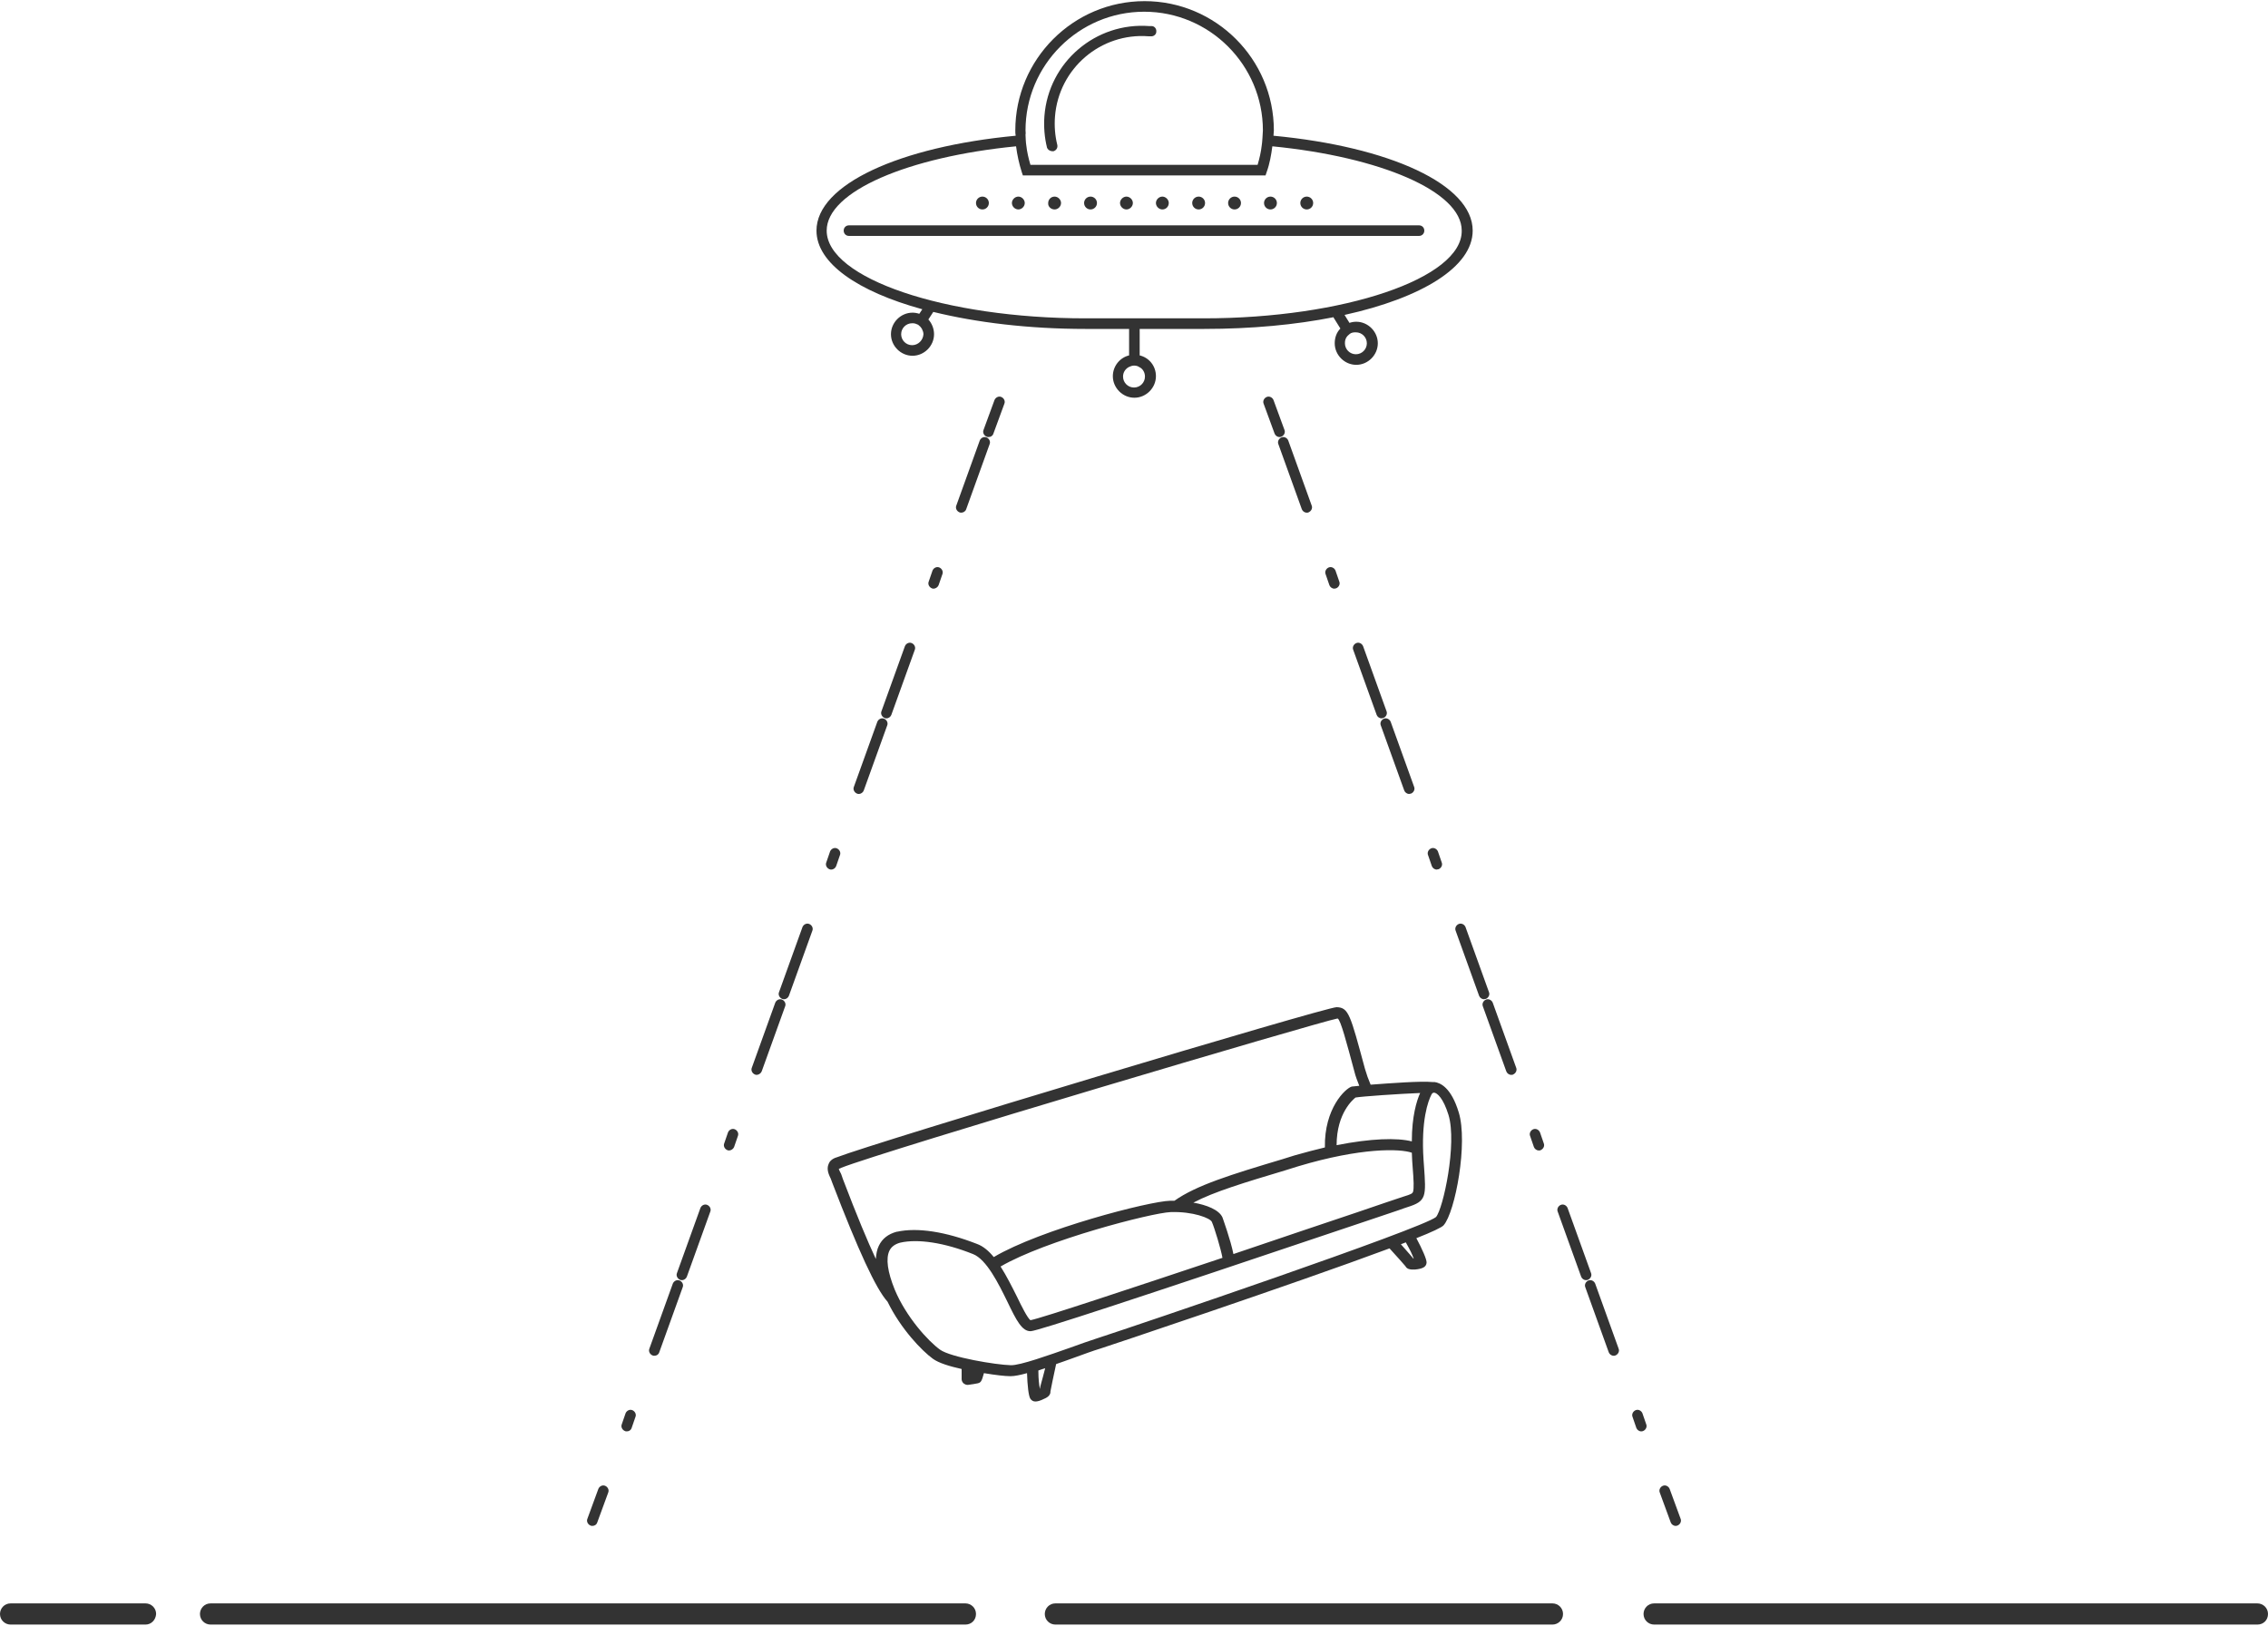 <?xml version="1.0" encoding="utf-8"?>
<!-- Generator: Adobe Illustrator 23.0.2, SVG Export Plug-In . SVG Version: 6.00 Build 0)  -->
<svg version="1.1" xmlns="http://www.w3.org/2000/svg" xmlns:xlink="http://www.w3.org/1999/xlink" x="0px" y="0px"
	 viewBox="0 0 600 430" style="enable-background:new 0 0 600 430;" xml:space="preserve">
<style type="text/css">
	.st0{fill:#333333;}
</style>
<g id="Layer_1">
	<g>
		<path class="st0" d="M278.4,40c0.1,0,0.2,0,0.3,0c0.7-0.2,1.2-0.9,1-1.7c-0.6-2.4-0.8-5-0.6-7.5c1-12.7,12.1-22.2,24.8-21.2l0.5,0
			c0.8,0.1,1.5-0.5,1.5-1.2c0.1-0.8-0.5-1.5-1.2-1.5l-0.6,0c-14.2-1.1-26.7,9.5-27.8,23.8c-0.2,2.8,0,5.6,0.7,8.4
			C277.2,39.6,277.8,40,278.4,40z"/>
		<path class="st0" d="M375.4,59.6H224.6c-0.8,0-1.4,0.6-1.4,1.4c0,0.8,0.6,1.4,1.4,1.4h150.8c0.8,0,1.4-0.6,1.4-1.4
			C376.8,60.2,376.2,59.6,375.4,59.6z"/>
		<path class="st0" d="M389.6,61c0-12.2-22-22.2-52.7-25.1c0-0.5,0.1-0.9,0.1-1.4c0-18.9-15.4-34.2-34.2-34.2
			c-18.9,0-34.2,15.4-34.2,34.2c0,0.5,0,0.9,0.1,1.4c-30.7,2.9-52.7,12.9-52.7,25.1c0,8.6,10.9,16.1,28,20.8l-0.8,1.2
			c-0.6-0.2-1.2-0.3-1.8-0.3c-3.1,0-5.7,2.6-5.7,5.7c0,3.1,2.6,5.7,5.7,5.7c3.1,0,5.7-2.6,5.7-5.7c0-1.5-0.6-2.9-1.5-3.9l1.3-2
			c11.4,2.8,25.2,4.5,40.3,4.5h11.5v0.9v6.1c-2.5,0.6-4.3,2.9-4.3,5.5c0,3.1,2.6,5.7,5.7,5.7c3.1,0,5.7-2.6,5.7-5.7
			c0-2.7-1.8-4.9-4.3-5.5v-6.1V87h17.1c12.5,0,24.1-1.1,34.2-3.1c0,0,0,0.1,0,0.1l1.8,2.9c-1,1-1.5,2.4-1.5,3.9
			c0,3.1,2.6,5.7,5.7,5.7c3.1,0,5.7-2.6,5.7-5.7s-2.6-5.7-5.7-5.7c-0.6,0-1.2,0.1-1.8,0.3l-1.3-2.1C376.1,78.8,389.6,70.6,389.6,61z
			 M241.3,91.3c-1.6,0-2.9-1.3-2.9-2.9c0-1.6,1.3-2.9,2.9-2.9c0.1,0,0.1,0,0.2,0c0.5,0,1,0.2,1.4,0.4c0.4,0.3,0.7,0.6,1,1.1
			c0.2,0.4,0.4,0.9,0.4,1.4C244.2,90,242.9,91.3,241.3,91.3z M356.1,89.4c0.2-0.4,0.6-0.8,1-1.1c0.4-0.3,0.9-0.4,1.4-0.4
			c0.1,0,0.1,0,0.2,0c1.6,0,2.9,1.3,2.9,2.9c0,1.6-1.3,2.9-2.9,2.9c-1.6,0-2.9-1.3-2.9-2.9C355.8,90.2,355.9,89.8,356.1,89.4z
			 M318.5,84.2h-31.4c-37.1,0-68.4-10.6-68.4-23.2c0-10.4,21.6-19.5,50.1-22.3c0.3,2.3,0.8,4.6,1.5,6.8l0.3,0.9h64.2l0.3-0.9
			c0.8-2.2,1.2-4.5,1.5-6.8c28.5,2.8,50.1,11.9,50.1,22.3C386.9,73.6,355.5,84.2,318.5,84.2z M271.3,34.5
			c0-17.3,14.1-31.4,31.4-31.4c17.3,0,31.4,14.1,31.4,31.4c0,0.4-0.2,3.5-0.3,3.9c-0.2,1.8-0.6,3.5-1.1,5.2h-60.1
			c-0.5-1.7-0.9-3.4-1.1-5.2c-0.1-0.5-0.2-2.3-0.2-2.8C271.4,35.2,271.3,34.9,271.3,34.5z M302.9,99.6c0,1.6-1.3,2.9-2.9,2.9
			c-1.6,0-2.9-1.3-2.9-2.9c0-1.1,0.6-2,1.5-2.5c0.4-0.2,0.9-0.4,1.4-0.4c0.5,0,1,0.1,1.4,0.4C302.3,97.5,302.9,98.5,302.9,99.6z"/>
		<circle class="st0" cx="259.9" cy="53.7" r="1.7"/>
		<path class="st0" d="M269.4,55.4c0.9,0,1.7-0.8,1.7-1.7c0-0.9-0.8-1.7-1.7-1.7c-0.9,0-1.7,0.8-1.7,1.7
			C267.7,54.6,268.5,55.4,269.4,55.4z"/>
		<path class="st0" d="M279,55.4c0.9,0,1.7-0.8,1.7-1.7c0-0.9-0.8-1.7-1.7-1.7c-1,0-1.7,0.8-1.7,1.7C277.2,54.6,278,55.4,279,55.4z"
			/>
		<circle class="st0" cx="288.5" cy="53.7" r="1.7"/>
		<path class="st0" d="M298,55.4c0.9,0,1.7-0.8,1.7-1.7c0-0.9-0.8-1.7-1.7-1.7c-0.9,0-1.7,0.8-1.7,1.7
			C296.3,54.6,297.1,55.4,298,55.4z"/>
		<path class="st0" d="M307.5,55.4c1,0,1.7-0.8,1.7-1.7c0-0.9-0.8-1.7-1.7-1.7c-0.9,0-1.7,0.8-1.7,1.7
			C305.8,54.6,306.6,55.4,307.5,55.4z"/>
		<circle class="st0" cx="317.1" cy="53.7" r="1.7"/>
		<circle class="st0" cx="326.6" cy="53.7" r="1.7"/>
		<circle class="st0" cx="336.1" cy="53.7" r="1.7"/>
		<circle class="st0" cx="345.7" cy="53.7" r="1.7"/>
	</g>
	<g>
		<g>
			<path class="st0" d="M261.5,115.6c-0.2,0-0.3,0-0.5-0.1c-0.7-0.3-1.1-1.1-0.8-1.8l2.9-7.9c0.3-0.7,1.1-1.1,1.8-0.8
				c0.7,0.3,1.1,1.1,0.8,1.8l-2.9,7.9C262.6,115.3,262.1,115.6,261.5,115.6z"/>
		</g>
		<g>
			<path class="st0" d="M247,155.7c-0.2,0-0.3,0-0.5-0.1c-0.7-0.3-1.1-1.1-0.8-1.8l1-2.9c0.3-0.7,1.1-1.1,1.8-0.8
				c0.7,0.3,1.1,1.1,0.8,1.8l-1,2.9C248.1,155.3,247.5,155.7,247,155.7z M254.3,135.6c-0.2,0-0.3,0-0.5-0.1
				c-0.7-0.3-1.1-1.1-0.8-1.8l6.2-17.2c0.3-0.7,1.1-1.1,1.8-0.8c0.7,0.3,1.1,1.1,0.8,1.8l-6.2,17.2
				C255.4,135.3,254.8,135.6,254.3,135.6z"/>
		</g>
		<g>
			<path class="st0" d="M165.8,378.6c-0.2,0-0.3,0-0.5-0.1c-0.7-0.3-1.1-1.1-0.8-1.8l1-2.9c0.3-0.7,1.1-1.1,1.8-0.8
				c0.7,0.3,1.1,1.1,0.8,1.8l-1,2.9C166.9,378.3,166.4,378.6,165.8,378.6z M173.1,358.6c-0.2,0-0.3,0-0.5-0.1
				c-0.7-0.3-1.1-1.1-0.8-1.8l6.2-17.2c0.3-0.7,1.1-1.1,1.8-0.8c0.7,0.3,1.1,1.1,0.8,1.8l-6.2,17.2
				C174.2,358.3,173.7,358.6,173.1,358.6z M180.4,338.6c-0.2,0-0.3,0-0.5-0.1c-0.7-0.3-1.1-1.1-0.8-1.8l6.2-17.2
				c0.3-0.7,1.1-1.1,1.8-0.8c0.7,0.3,1.1,1.1,0.8,1.8l-6.2,17.2C181.5,338.2,181,338.6,180.4,338.6z M192.9,304.3
				c-0.2,0-0.3,0-0.5-0.1c-0.7-0.3-1.1-1.1-0.8-1.8l1-2.9c0.3-0.7,1.1-1.1,1.8-0.8c0.7,0.3,1.1,1.1,0.8,1.8l-1,2.9
				C194,303.9,193.4,304.3,192.9,304.3z M200.2,284.3c-0.2,0-0.3,0-0.5-0.1c-0.7-0.3-1.1-1.1-0.8-1.8l6.2-17.2
				c0.3-0.7,1.1-1.1,1.8-0.8c0.7,0.3,1.1,1.1,0.8,1.8l-6.2,17.2C201.3,283.9,200.7,284.3,200.2,284.3z M207.4,264.3
				c-0.2,0-0.3,0-0.5-0.1c-0.7-0.3-1.1-1.1-0.8-1.8l6.2-17.2c0.3-0.7,1.1-1.1,1.8-0.8c0.7,0.3,1.1,1.1,0.8,1.8l-6.2,17.2
				C208.5,263.9,208,264.3,207.4,264.3z M219.9,230c-0.2,0-0.3,0-0.5-0.1c-0.7-0.3-1.1-1.1-0.8-1.8l1-2.9c0.3-0.7,1.1-1.1,1.8-0.8
				c0.7,0.3,1.1,1.1,0.8,1.8l-1,2.9C221,229.6,220.5,230,219.9,230z M227.2,210c-0.2,0-0.3,0-0.5-0.1c-0.7-0.3-1.1-1.1-0.8-1.8
				l6.2-17.2c0.3-0.7,1.1-1.1,1.8-0.8c0.7,0.3,1.1,1.1,0.8,1.8l-6.2,17.2C228.3,209.6,227.8,210,227.2,210z M234.5,190
				c-0.2,0-0.3,0-0.5-0.1c-0.7-0.3-1.1-1.1-0.8-1.8l6.2-17.2c0.3-0.7,1.1-1.1,1.8-0.8c0.7,0.3,1.1,1.1,0.8,1.8l-6.2,17.2
				C235.6,189.6,235.1,190,234.5,190z"/>
		</g>
		<g>
			<path class="st0" d="M156.7,403.6c-0.2,0-0.3,0-0.5-0.1c-0.7-0.3-1.1-1.1-0.8-1.8l2.9-7.9c0.3-0.7,1.1-1.1,1.8-0.8
				c0.7,0.3,1.1,1.1,0.8,1.8l-2.9,7.9C157.8,403.3,157.3,403.6,156.7,403.6z"/>
		</g>
	</g>
	<g>
		<g>
			<path class="st0" d="M338.5,115.6c-0.6,0-1.1-0.4-1.3-0.9l-2.9-7.9c-0.3-0.7,0.1-1.5,0.8-1.8c0.7-0.3,1.5,0.1,1.8,0.8l2.9,7.9
				c0.3,0.7-0.1,1.5-0.8,1.8C338.8,115.6,338.6,115.6,338.5,115.6z"/>
		</g>
		<g>
			<path class="st0" d="M353,155.7c-0.6,0-1.1-0.4-1.3-0.9l-1-2.9c-0.3-0.7,0.1-1.5,0.8-1.8c0.7-0.3,1.5,0.1,1.8,0.8l1,2.9
				c0.3,0.7-0.1,1.5-0.8,1.8C353.4,155.6,353.2,155.7,353,155.7z M345.7,135.6c-0.6,0-1.1-0.4-1.3-0.9l-6.2-17.2
				c-0.3-0.7,0.1-1.5,0.8-1.8c0.7-0.3,1.5,0.1,1.8,0.8l6.2,17.2c0.3,0.7-0.1,1.5-0.8,1.8C346.1,135.6,345.9,135.6,345.7,135.6z"/>
		</g>
		<g>
			<path class="st0" d="M434.2,378.6c-0.6,0-1.1-0.4-1.3-0.9l-1-2.9c-0.3-0.7,0.1-1.5,0.8-1.8c0.7-0.3,1.5,0.1,1.8,0.8l1,2.9
				c0.3,0.7-0.1,1.5-0.8,1.8C434.5,378.6,434.3,378.6,434.2,378.6z M426.9,358.6c-0.6,0-1.1-0.4-1.3-0.9l-6.2-17.2
				c-0.3-0.7,0.1-1.5,0.8-1.8c0.7-0.3,1.5,0.1,1.8,0.8l6.2,17.2c0.3,0.7-0.1,1.5-0.8,1.8C427.2,358.6,427.1,358.6,426.9,358.6z
				 M419.6,338.6c-0.6,0-1.1-0.4-1.3-0.9l-6.2-17.2c-0.3-0.7,0.1-1.5,0.8-1.8c0.7-0.3,1.5,0.1,1.8,0.8l6.2,17.2
				c0.3,0.7-0.1,1.5-0.8,1.8C419.9,338.6,419.8,338.6,419.6,338.6z M407.1,304.3c-0.6,0-1.1-0.4-1.3-0.9l-1-2.9
				c-0.3-0.7,0.1-1.5,0.8-1.8c0.7-0.3,1.5,0.1,1.8,0.8l1,2.9c0.3,0.7-0.1,1.5-0.8,1.8C407.5,304.3,407.3,304.3,407.1,304.3z
				 M399.8,284.3c-0.6,0-1.1-0.4-1.3-0.9l-6.2-17.2c-0.3-0.7,0.1-1.5,0.8-1.8c0.7-0.3,1.5,0.1,1.8,0.8l6.2,17.2
				c0.3,0.7-0.1,1.5-0.8,1.8C400.2,284.3,400,284.3,399.8,284.3z M392.6,264.3c-0.6,0-1.1-0.4-1.3-0.9l-6.2-17.2
				c-0.3-0.7,0.1-1.5,0.8-1.8c0.7-0.3,1.5,0.1,1.8,0.8l6.2,17.2c0.3,0.7-0.1,1.5-0.8,1.8C392.9,264.2,392.7,264.3,392.6,264.3z
				 M380.1,230c-0.6,0-1.1-0.4-1.3-0.9l-1-2.9c-0.3-0.7,0.1-1.5,0.8-1.8c0.7-0.3,1.5,0.1,1.8,0.8l1,2.9c0.3,0.7-0.1,1.5-0.8,1.8
				C380.4,229.9,380.2,230,380.1,230z M372.8,210c-0.6,0-1.1-0.4-1.3-0.9l-6.2-17.2c-0.3-0.7,0.1-1.5,0.8-1.8
				c0.7-0.3,1.5,0.1,1.8,0.8l6.2,17.2c0.3,0.7-0.1,1.5-0.8,1.8C373.1,209.9,373,210,372.8,210z M365.5,190c-0.6,0-1.1-0.4-1.3-0.9
				l-6.2-17.2c-0.3-0.7,0.1-1.5,0.8-1.8c0.7-0.3,1.5,0.1,1.8,0.8l6.2,17.2c0.3,0.7-0.1,1.5-0.8,1.8C365.8,189.9,365.7,190,365.5,190
				z"/>
		</g>
		<g>
			<path class="st0" d="M443.3,403.6c-0.6,0-1.1-0.4-1.3-0.9l-2.9-7.9c-0.3-0.7,0.1-1.5,0.8-1.8c0.7-0.3,1.5,0.1,1.8,0.8l2.9,7.9
				c0.3,0.7-0.1,1.5-0.8,1.8C443.6,403.6,443.4,403.6,443.3,403.6z"/>
		</g>
	</g>
	<g>
		<g>
			<path class="st0" d="M255.4,429.7H55.7c-1.5,0-2.8-1.2-2.8-2.8c0-1.5,1.2-2.8,2.8-2.8h199.7c1.5,0,2.8,1.2,2.8,2.8
				C258.2,428.5,257,429.7,255.4,429.7z"/>
		</g>
		<g>
			<path class="st0" d="M410.7,429.7H279.2c-1.5,0-2.8-1.2-2.8-2.8c0-1.5,1.2-2.8,2.8-2.8h131.5c1.5,0,2.8,1.2,2.8,2.8
				C413.5,428.5,412.2,429.7,410.7,429.7z"/>
		</g>
		<g>
			<path class="st0" d="M597.2,429.7H437.6c-1.5,0-2.8-1.2-2.8-2.8c0-1.5,1.2-2.8,2.8-2.8h159.6c1.5,0,2.8,1.2,2.8,2.8
				C600,428.5,598.8,429.7,597.2,429.7z"/>
		</g>
		<g>
			<path class="st0" d="M38.5,429.7H2.8c-1.5,0-2.8-1.2-2.8-2.8c0-1.5,1.2-2.8,2.8-2.8h35.7c1.5,0,2.8,1.2,2.8,2.8
				C41.2,428.5,40,429.7,38.5,429.7z"/>
		</g>
	</g>
	<path class="st0" d="M385.9,294.2c-2-6.6-4.9-7.8-6.4-8c-0.2,0-0.4,0-0.6,0c-2.9-0.3-11,0.3-16.3,0.7c-0.6-1.4-1.1-2.8-1.5-4.2
		c-3.9-14.4-4.3-16.2-7.5-16.3c0,0,0,0,0,0c-3,0-122.2,35.8-132.2,39.7c-1.4,0.4-2,1.2-2.2,1.8c-0.6,1.4,0.1,2.8,0.4,3.5
		c0.1,0.1,0.3,0.7,0.6,1.5c6.8,17.7,11.5,28,14.6,31.4c3.5,7.2,9.1,13,12,15.1c1.5,1.1,4.4,2,7.6,2.7l0,2.7c0,0.4,0.2,0.8,0.5,1.1
		c0.3,0.2,0.6,0.4,1,0.4c0.1,0,0.1,0,0.2,0c0.8-0.1,2.1-0.3,2.5-0.4c0.9-0.2,1.1-0.5,1.7-2.7c3,0.5,5.6,0.8,6.9,0.8
		c0.1,0,0.1,0,0.2,0c1,0,2.5-0.3,4.3-0.8c0.1,3.2,0.4,6.1,0.9,6.8c0.3,0.4,0.7,0.7,1.3,0.7c0.6,0,1.3-0.2,2.3-0.7
		c0.5-0.2,1.8-0.8,1.7-2c0.1-0.7,0.8-3.9,1.5-7.2c1.5-0.5,3.1-1.1,4.8-1.7c2.5-0.9,4.9-1.8,6.9-2.4c0.7-0.2,51-17,76.5-26.5
		c2,2.2,3.8,4.2,4.2,4.7c0.4,0.8,1.3,0.9,1.9,0.9c0.2,0,0.4,0,0.6,0c2.1-0.2,3-0.7,3.1-1.8c0.1-0.8-1.2-3.7-2.7-6.5
		c4.1-1.6,6.8-2.9,7.2-3.4C385,320.6,388.4,302.2,385.9,294.2z M373.6,307.1l0.1,1.4c0.3,3.7,0.4,5.9,0.1,6.8
		c-0.2,0.4-0.5,0.6-2.5,1.2l-0.9,0.3c-1,0.3-5.3,1.8-11.5,3.9c-7.8,2.6-19.9,6.7-32.6,11c-0.7-3.6-2.8-9.4-2.9-9.7
		c-0.9-2-4.2-3.3-7.7-3.9c5.5-2.9,13.5-5.3,24.5-8.6l3.2-1c16.7-5,27-4.7,30.1-3.6C373.5,305.6,373.6,306.4,373.6,307.1z
		 M309.7,320.6c5.9-0.2,10.5,1.6,10.9,2.6c0.7,1.6,2.4,7.2,2.8,9.5c-23.4,7.8-48,16-50.8,16.5c-0.8-0.6-2.4-3.8-3.5-6.1
		c-1.3-2.6-2.8-5.6-4.4-8.1C276.5,328.1,304.6,320.8,309.7,320.6z M373.5,301.9c-3.9-1-10.8-0.8-19.9,1c0-8.6,4.5-12.2,5-12.6
		c1.6-0.3,11.8-1,17.1-1.2C374.8,291.1,373.5,295.2,373.5,301.9z M222.3,310.1c-0.2-0.5-0.4-0.8-0.4-0.9c0,0,0.1-0.1,0.4-0.2
		c0.1,0,0.1,0,0.2-0.1c11.7-4.6,126.4-38.6,131.3-39.5c0.1,0,0.1,0,0.1,0c0.8,0.5,2.3,6.2,4.4,14c0.3,1.3,0.8,2.5,1.3,3.8
		c-1.2,0.1-1.9,0.2-2,0.2c-1.7,0.5-7.3,5.8-7.1,16.1c-2.5,0.6-5.2,1.3-8,2.1l-3.2,1c-13.7,4.1-22.8,6.9-28.6,11c-0.4,0-0.7,0-1.1,0
		c-5.5,0.1-34.4,7.6-46.7,14.9c-1.3-1.6-2.8-2.9-4.5-3.5c-8.2-3.2-15.7-4.4-21.1-3.2c0,0,0,0-0.1,0c-2.2,0.6-3.8,1.8-4.7,3.7
		c-0.5,1-0.7,2.2-0.8,3.5c-2.2-4.7-5-11.4-8.7-21.1C222.7,310.9,222.4,310.2,222.3,310.1z M275.1,367.4
		C275,367.4,275,367.5,275.1,367.4c-0.2-1.2-0.4-2.5-0.4-4.9c0.6-0.2,1.1-0.4,1.8-0.6C275.6,365.5,275.2,366.5,275.1,367.4z
		 M371.9,328.6c1.4,2.5,1.6,3,2.1,4.3c0,0-0.1,0-0.1,0c-0.6-0.7-0.7-0.9-3.3-3.8C371.1,328.9,371.5,328.8,371.9,328.6L371.9,328.6z
		 M290.2,354c-1.9,0.6-4.4,1.5-6.9,2.4c-5.7,2-13.5,4.8-15.9,4.7c-4-0.1-15.9-2.1-18.7-4.1c-3.2-2.3-9-8.7-12-15.9
		c-1.9-4.7-2.4-8.2-1.4-10.3c0.5-1,1.4-1.7,2.8-2.1c4.7-1.1,11.8,0,19.3,3c3.6,1.4,6.8,7.9,9.1,12.6c2.4,5,3.9,7.9,6.2,7.8
		c1.9-0.1,27.2-8.4,87.2-28.6c6.2-2.1,10.5-3.5,11.5-3.9l0.9-0.3c5.1-1.6,5-2.7,4.4-11.1l-0.1-1.4c-0.7-10.4,1.2-15.6,2.1-17.3
		c0.1-0.2,0.3-0.5,0.7-0.5c0.8,0.1,2.4,1.4,3.8,5.9c2.3,7.6-1.4,24.8-3.3,27C376.2,325,301,350.5,290.2,354z"/>
</g>
<g id="Layer_2">
</g>
</svg>
